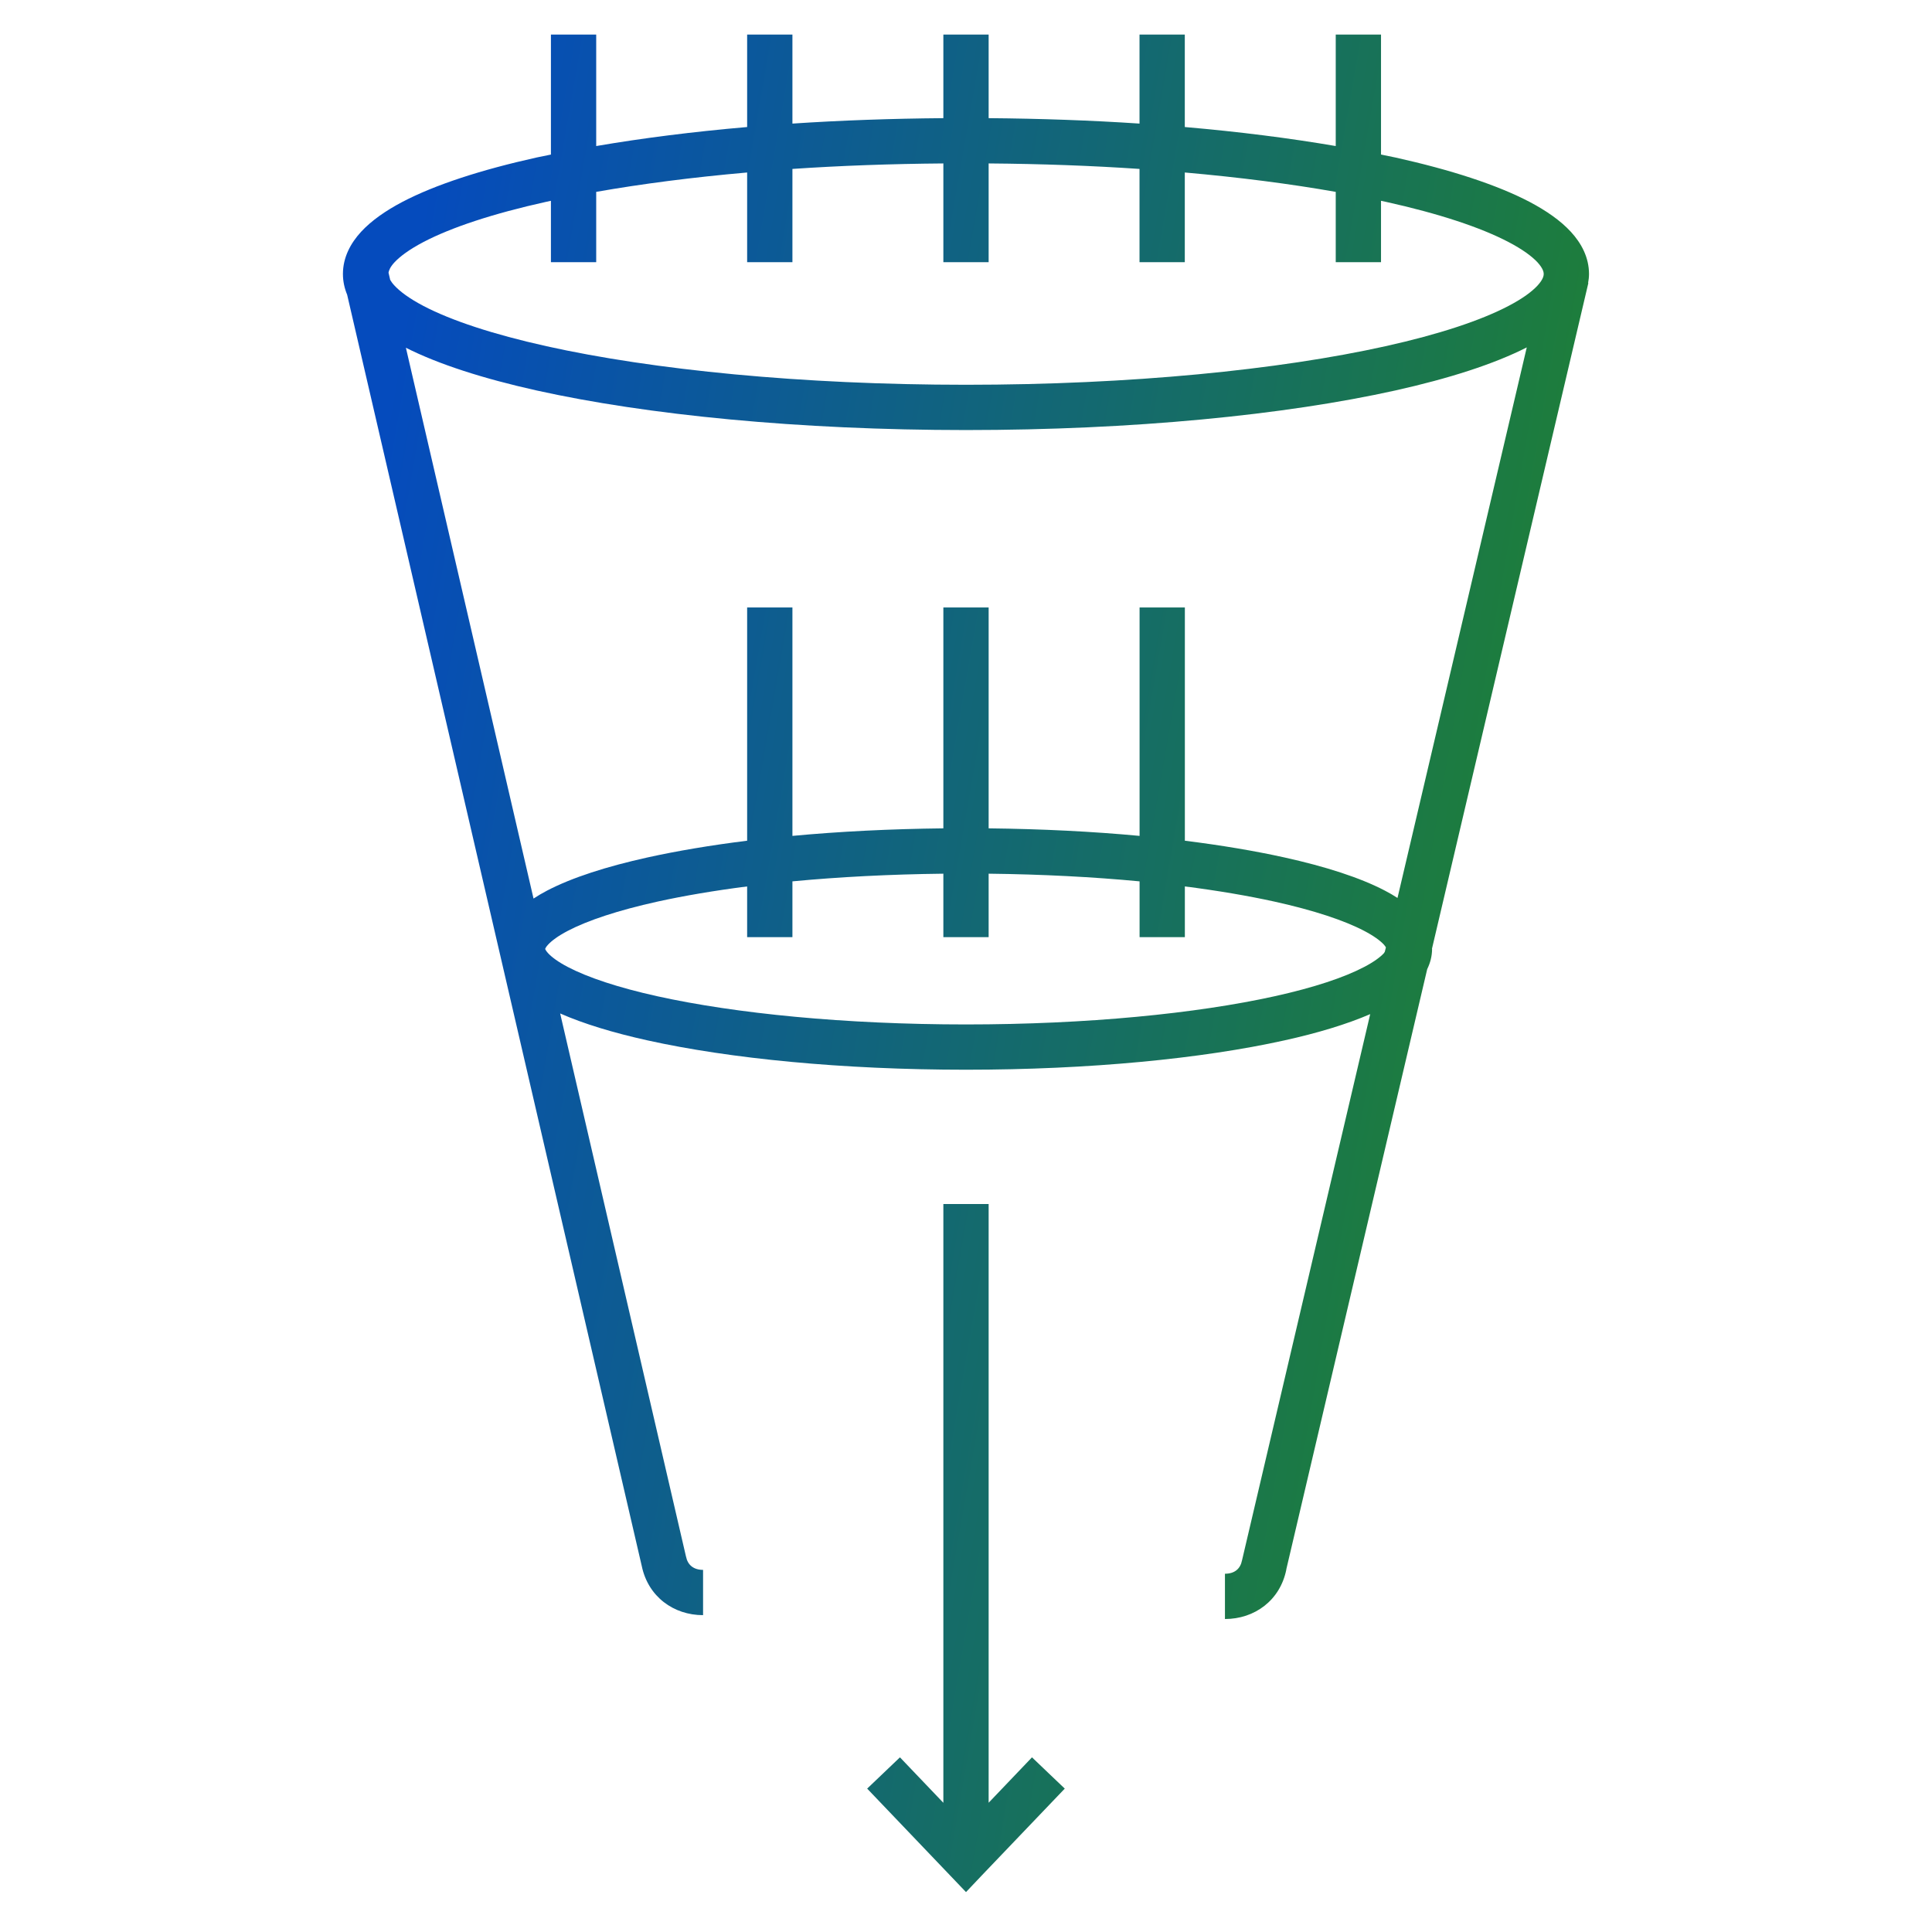 <svg width="32" height="32" viewBox="0 0 32 32" fill="none" xmlns="http://www.w3.org/2000/svg">
<path d="M16.375 29.859L17.093 29.107L17.364 29.366L17.636 29.625L16.27 31.054L16 31.339L15.728 31.054L14.363 29.625L14.906 29.107L15.625 29.86V19.942H16.375V29.859ZM9.875 2.419C10.633 2.289 11.473 2.182 12.375 2.104V0.573H13.125V2.047C13.922 1.994 14.76 1.964 15.625 1.957V0.573H16.375V1.957C17.239 1.964 18.077 1.994 18.874 2.047V0.573H19.624V2.104C20.526 2.182 21.366 2.289 22.124 2.419V0.573H22.874V2.56C22.954 2.577 23.035 2.592 23.113 2.609C24.026 2.812 24.791 3.059 25.337 3.345C25.609 3.489 25.846 3.652 26.018 3.839C26.192 4.028 26.319 4.263 26.319 4.538C26.319 4.589 26.313 4.639 26.304 4.687L26.308 4.688L23.718 15.714C23.718 15.715 23.72 15.716 23.72 15.717C23.719 15.84 23.688 15.952 23.639 16.052L21.305 25.994L21.306 25.995C21.204 26.508 20.779 26.816 20.289 26.816V26.066C20.449 26.066 20.544 25.984 20.571 25.847L20.574 25.835L22.695 16.797C22.311 16.963 21.827 17.11 21.274 17.232C19.912 17.534 18.047 17.718 16 17.718C13.953 17.718 12.088 17.534 10.725 17.232C10.16 17.107 9.666 16.957 9.278 16.786L11.36 25.772L11.363 25.783C11.39 25.919 11.486 26.002 11.645 26.002V26.752C11.158 26.752 10.736 26.447 10.63 25.94L5.75 4.882C5.706 4.775 5.68 4.661 5.68 4.538C5.68 4.263 5.807 4.028 5.981 3.839C6.154 3.652 6.39 3.489 6.663 3.345C7.208 3.059 7.973 2.812 8.886 2.609C8.965 2.592 9.044 2.577 9.125 2.56V0.573H9.875V2.419ZM16.375 15.522H15.625V14.471C14.738 14.481 13.895 14.525 13.125 14.598V15.522H12.375V14.682C11.828 14.752 11.328 14.837 10.887 14.934C10.237 15.078 9.735 15.245 9.406 15.417C9.241 15.503 9.138 15.582 9.08 15.644C9.042 15.685 9.032 15.709 9.03 15.717L9.031 15.72C9.034 15.729 9.045 15.752 9.08 15.79C9.138 15.852 9.241 15.931 9.406 16.017C9.735 16.189 10.237 16.357 10.887 16.501C12.183 16.787 13.991 16.968 16 16.968C18.009 16.968 19.817 16.787 21.112 16.501C21.763 16.357 22.264 16.19 22.593 16.017C22.758 15.931 22.862 15.852 22.92 15.79C22.928 15.781 22.932 15.771 22.937 15.763L22.955 15.692C22.948 15.68 22.938 15.664 22.92 15.644C22.862 15.582 22.758 15.503 22.593 15.417C22.264 15.245 21.763 15.078 21.112 14.934C20.672 14.837 20.172 14.752 19.625 14.682V15.522H18.875V14.598C18.104 14.525 17.262 14.481 16.375 14.471V15.522ZM25.288 5.754C24.746 6.03 24 6.269 23.113 6.467C21.28 6.874 18.765 7.123 16 7.123C13.235 7.123 10.72 6.874 8.886 6.467C8.006 6.271 7.264 6.033 6.723 5.76L8.837 14.883C8.907 14.837 8.981 14.793 9.058 14.753C9.472 14.536 10.047 14.352 10.725 14.202C11.215 14.094 11.77 14 12.375 13.925V10.062H13.125V13.845C13.902 13.772 14.745 13.73 15.625 13.72V10.062H16.375V13.72C17.255 13.73 18.097 13.772 18.875 13.845V10.062H19.625V13.925C20.229 14 20.784 14.094 21.274 14.202C21.952 14.352 22.527 14.536 22.941 14.753C23.013 14.79 23.082 14.831 23.147 14.873L25.288 5.754ZM16.375 4.343H15.625V2.707C14.757 2.714 13.919 2.744 13.125 2.798V4.343H12.375V2.857C11.465 2.937 10.624 3.046 9.875 3.178V4.343H9.125V3.326C9.1 3.331 9.074 3.336 9.05 3.342C8.164 3.538 7.472 3.768 7.011 4.01C6.781 4.131 6.626 4.246 6.533 4.346C6.46 4.425 6.441 4.482 6.435 4.516L6.463 4.636C6.478 4.662 6.5 4.694 6.533 4.729C6.626 4.83 6.781 4.945 7.011 5.066C7.472 5.308 8.164 5.537 9.05 5.734C10.815 6.126 13.273 6.373 16 6.373C18.727 6.373 21.184 6.126 22.95 5.734C23.836 5.537 24.527 5.308 24.988 5.066C25.219 4.945 25.374 4.83 25.467 4.729C25.557 4.631 25.569 4.568 25.569 4.538C25.569 4.508 25.557 4.445 25.467 4.346C25.374 4.246 25.219 4.131 24.988 4.01C24.527 3.768 23.836 3.538 22.95 3.342C22.925 3.336 22.899 3.331 22.874 3.326V4.343H22.124V3.178C21.375 3.046 20.533 2.937 19.624 2.857V4.343H18.874V2.798C18.08 2.744 17.242 2.714 16.375 2.707V4.343Z" fill="url(#paint0_linear_3091_407)"/>
<defs>
<linearGradient id="paint0_linear_3091_407" x1="5.68" y1="0.573" x2="30.9" y2="4.951" gradientUnits="userSpaceOnUse">
<stop offset="0.07" stop-color="#054BBD"/>
<stop offset="0.822" stop-color="#1D7D3C"/>
</linearGradient>
</defs>
</svg>
